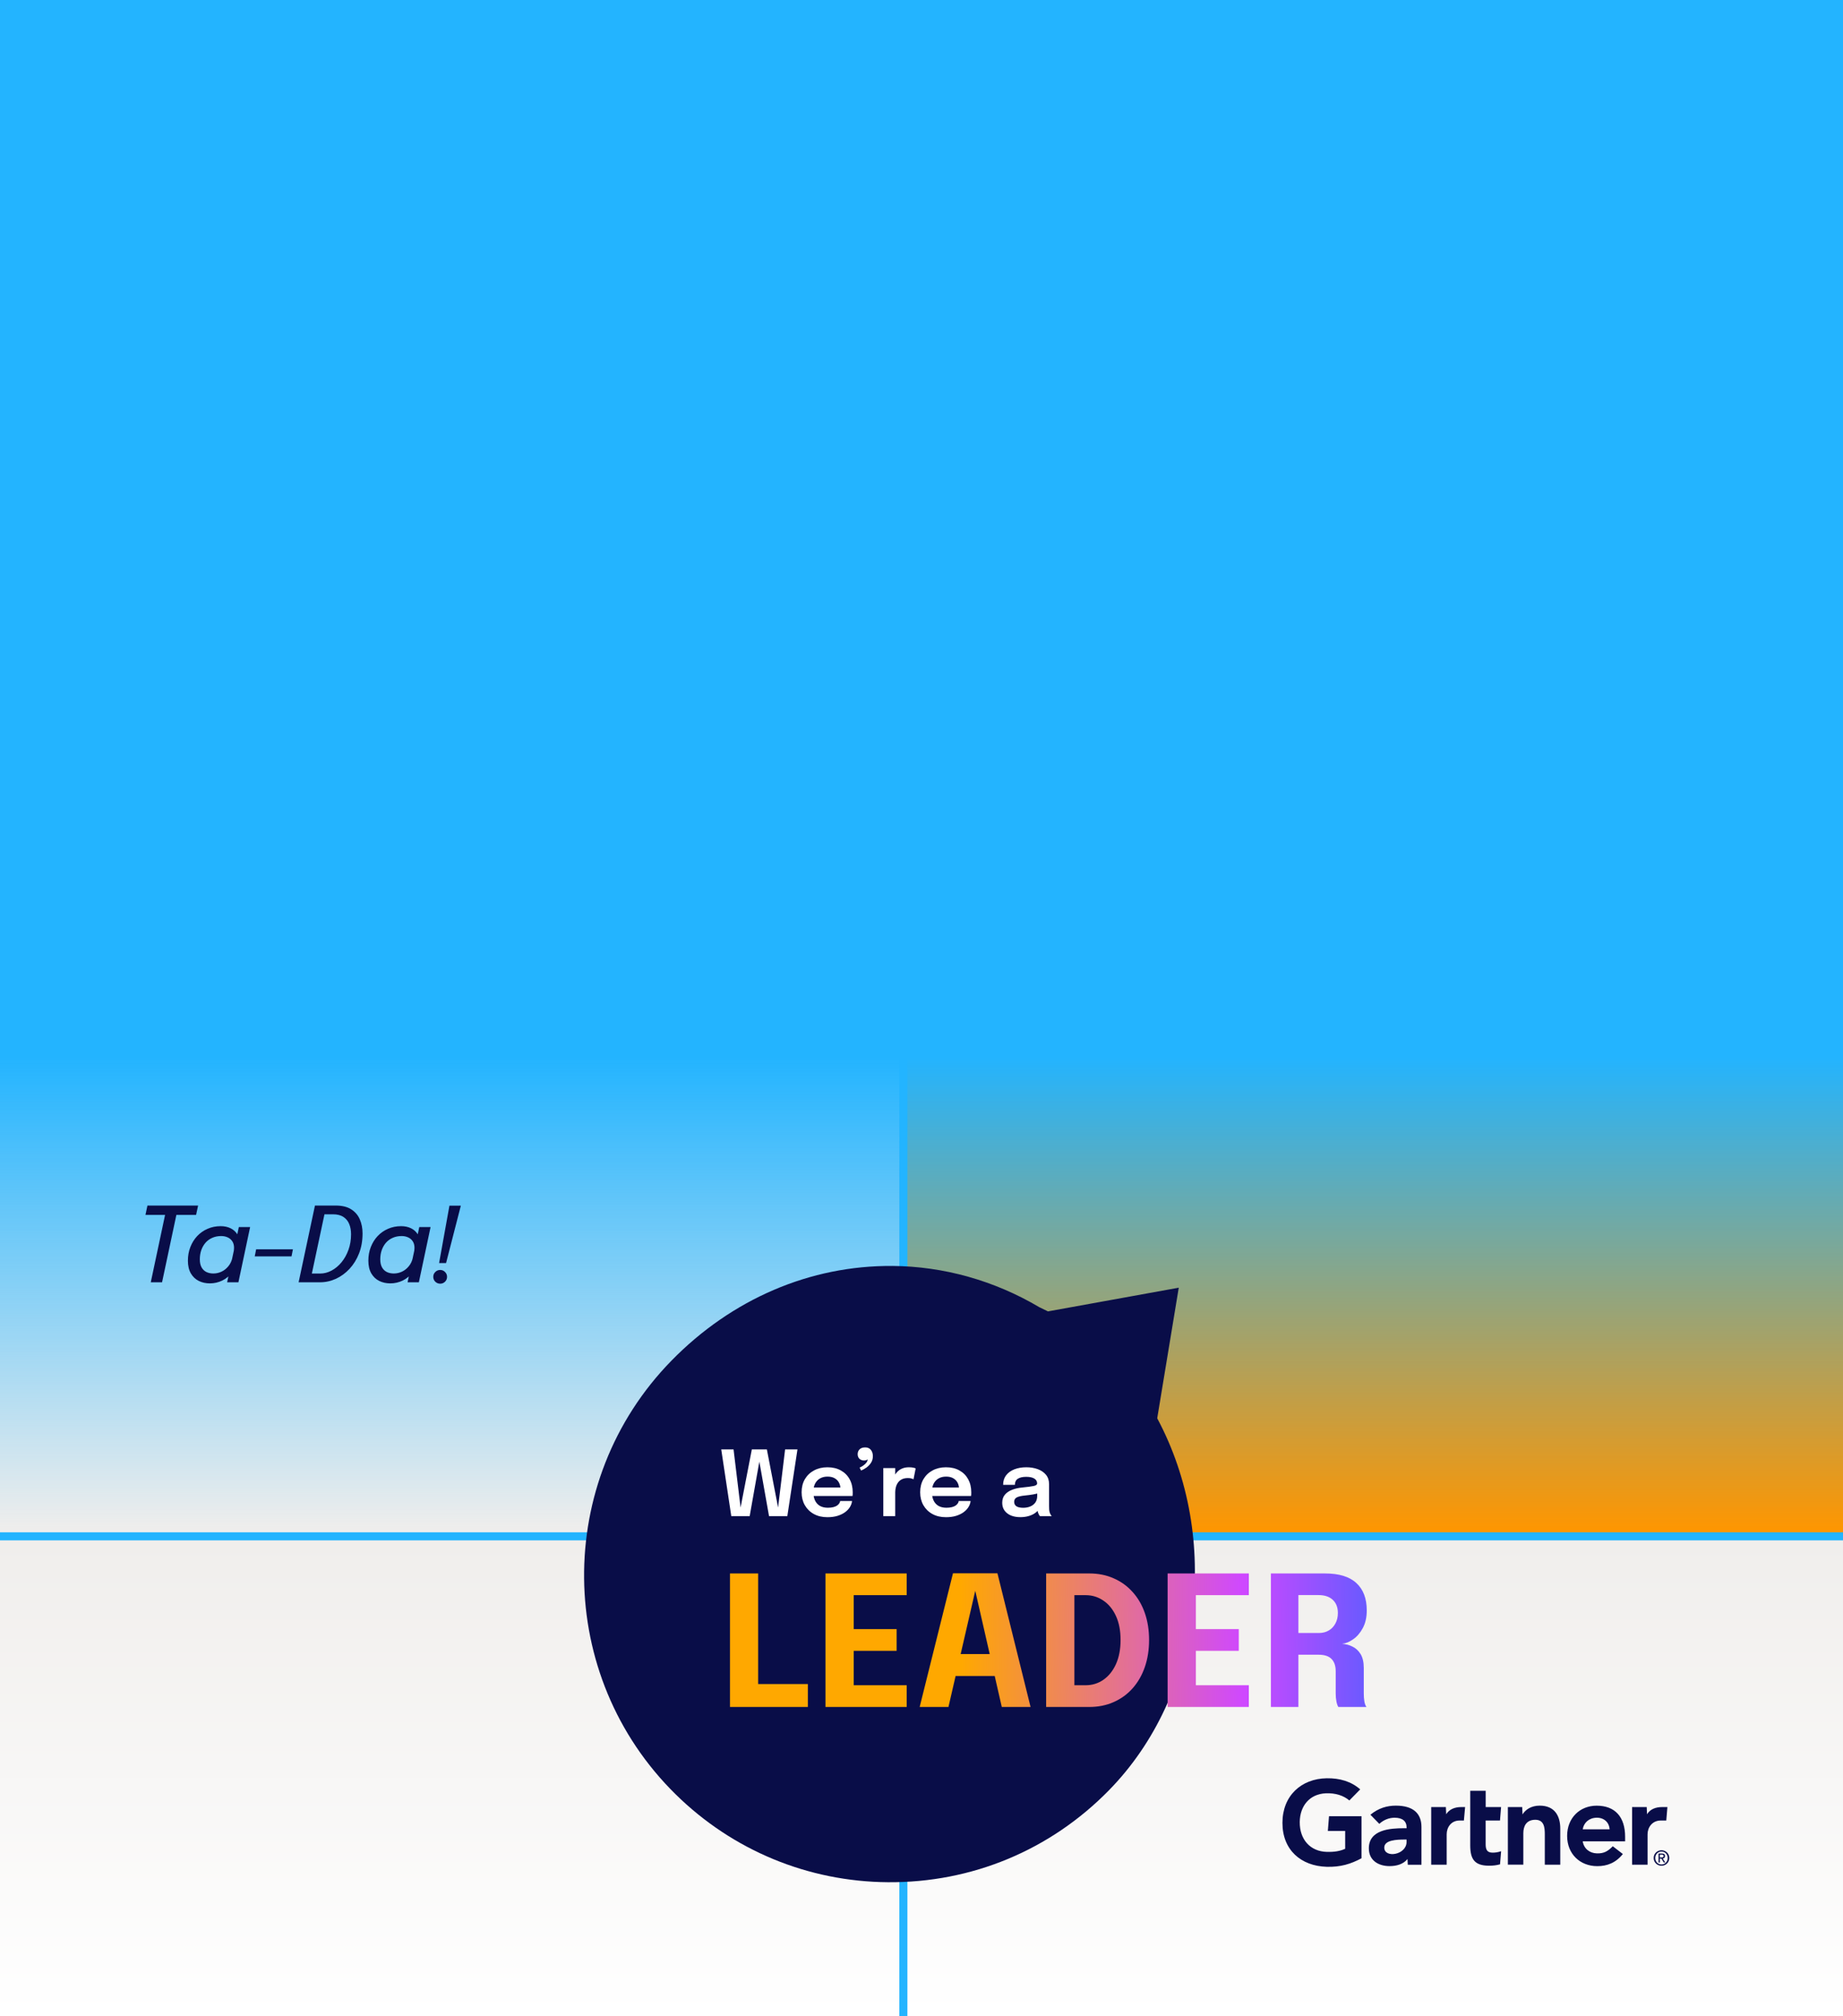 <svg width="457" height="500" viewBox="0 0 457 500" fill="none" xmlns="http://www.w3.org/2000/svg">
<rect width="457" height="500" fill="#23B4FF"/>
<rect x="225" y="262" width="232" height="118" fill="url(#paint0_linear_6346_3019)"/>
<rect y="382" width="223" height="118" fill="url(#paint1_linear_6346_3019)"/>
<rect x="225" y="382" width="232" height="118" fill="url(#paint2_linear_6346_3019)"/>
<rect y="262" width="223" height="118" fill="url(#paint3_linear_6346_3019)"/>
<path d="M48.621 301.295H42.468L44.042 299.838L40.185 318H37.386L41.243 299.838L42.21 301.295H36.07L36.56 298.973H49.124L48.621 301.295ZM52.038 318.271C51.032 318.271 50.116 318.069 49.291 317.665C48.474 317.26 47.82 316.641 47.33 315.807C46.84 314.964 46.595 313.907 46.595 312.634C46.595 311.421 46.797 310.299 47.201 309.267C47.605 308.227 48.168 307.319 48.891 306.545C49.622 305.771 50.482 305.169 51.471 304.739C52.459 304.301 53.543 304.082 54.721 304.082C55.641 304.082 56.463 304.258 57.185 304.61C57.907 304.963 58.479 305.488 58.901 306.184C59.322 306.881 59.533 307.732 59.533 308.738C59.533 308.988 59.511 309.289 59.468 309.641C59.434 309.994 59.382 310.295 59.313 310.544L57.907 310.557C57.95 310.419 57.98 310.239 57.998 310.015C58.023 309.792 58.036 309.607 58.036 309.461C58.036 308.816 57.895 308.278 57.611 307.848C57.327 307.41 56.944 307.083 56.463 306.868C55.981 306.644 55.448 306.532 54.863 306.532C54.038 306.532 53.298 306.679 52.644 306.971C51.991 307.255 51.432 307.659 50.968 308.184C50.512 308.708 50.159 309.323 49.91 310.028C49.669 310.725 49.548 311.486 49.548 312.311C49.548 313.12 49.695 313.786 49.987 314.311C50.279 314.827 50.679 315.209 51.187 315.459C51.694 315.7 52.27 315.82 52.915 315.82C53.603 315.82 54.274 315.67 54.928 315.369C55.581 315.059 56.149 314.607 56.63 314.014C57.12 313.421 57.456 312.703 57.636 311.86L59.172 311.976C58.879 313.361 58.372 314.521 57.649 315.459C56.927 316.396 56.08 317.101 55.108 317.574C54.136 318.039 53.113 318.271 52.038 318.271ZM59.12 318H56.321L59.223 304.301H62.022L59.12 318ZM63.167 311.576L63.515 309.822H72.635L72.287 311.576H63.167ZM74.048 318L78.098 298.973H83.258C84.832 298.973 86.105 299.283 87.076 299.902C88.048 300.513 88.762 301.343 89.218 302.392C89.674 303.432 89.901 304.597 89.901 305.887C89.901 307.693 89.613 309.34 89.037 310.828C88.461 312.307 87.674 313.584 86.677 314.659C85.688 315.725 84.561 316.551 83.297 317.136C82.033 317.712 80.713 318 79.337 318H74.048ZM77.053 317.123L76.047 315.833H79.388C80.36 315.833 81.302 315.588 82.213 315.098C83.133 314.607 83.955 313.924 84.677 313.047C85.408 312.161 85.984 311.129 86.406 309.951C86.836 308.764 87.051 307.478 87.051 306.094C87.051 305.148 86.9 304.305 86.599 303.566C86.298 302.817 85.817 302.228 85.154 301.798C84.501 301.36 83.636 301.14 82.562 301.14H79.208L80.73 299.851L77.053 317.123ZM96.783 318.271C95.777 318.271 94.861 318.069 94.035 317.665C93.219 317.26 92.565 316.641 92.075 315.807C91.585 314.964 91.34 313.907 91.34 312.634C91.34 311.421 91.541 310.299 91.946 309.267C92.35 308.227 92.913 307.319 93.636 306.545C94.367 305.771 95.227 305.169 96.215 304.739C97.204 304.301 98.288 304.082 99.466 304.082C100.386 304.082 101.208 304.258 101.93 304.61C102.652 304.963 103.224 305.488 103.646 306.184C104.067 306.881 104.278 307.732 104.278 308.738C104.278 308.988 104.256 309.289 104.213 309.641C104.179 309.994 104.127 310.295 104.058 310.544L102.652 310.557C102.695 310.419 102.725 310.239 102.743 310.015C102.768 309.792 102.781 309.607 102.781 309.461C102.781 308.816 102.639 308.278 102.356 307.848C102.072 307.41 101.689 307.083 101.208 306.868C100.726 306.644 100.193 306.532 99.608 306.532C98.782 306.532 98.043 306.679 97.389 306.971C96.736 307.255 96.177 307.659 95.712 308.184C95.257 308.708 94.904 309.323 94.655 310.028C94.414 310.725 94.293 311.486 94.293 312.311C94.293 313.12 94.44 313.786 94.732 314.311C95.024 314.827 95.424 315.209 95.932 315.459C96.439 315.7 97.015 315.82 97.66 315.82C98.348 315.82 99.019 315.67 99.672 315.369C100.326 315.059 100.894 314.607 101.375 314.014C101.865 313.421 102.201 312.703 102.381 311.86L103.916 311.976C103.624 313.361 103.117 314.521 102.394 315.459C101.672 316.396 100.825 317.101 99.853 317.574C98.881 318.039 97.858 318.271 96.783 318.271ZM103.865 318H101.066L103.968 304.301H106.767L103.865 318ZM114.271 298.999L110.608 313.24H108.879L111.446 298.999H114.271ZM109.15 318.348C108.677 318.348 108.273 318.185 107.938 317.858C107.602 317.531 107.435 317.127 107.435 316.646C107.435 316.173 107.602 315.773 107.938 315.446C108.273 315.111 108.677 314.943 109.15 314.943C109.623 314.943 110.023 315.111 110.35 315.446C110.685 315.773 110.853 316.173 110.853 316.646C110.853 317.127 110.685 317.531 110.35 317.858C110.023 318.185 109.623 318.348 109.15 318.348Z" fill="#090D48"/>
<path d="M221.272 313.95C200.929 313.797 181.483 322.126 166.524 337.412C137.195 367.369 137.671 415.644 167.576 445.024C181.713 458.907 200.394 466.635 220.18 466.783C240.972 466.939 260.439 458.839 274.994 443.964C298.133 420.324 302.883 381.563 286.95 351.729L289.169 338.271L292.291 319.341L273.443 322.758L259.858 325.218L257.709 324.175C246.583 317.58 234 314.043 221.265 313.945" fill="#090D48"/>
<path d="M413.457 448.14L413.178 451.478H411.824C409.663 451.478 408.538 453.222 408.538 454.896V462.435H404.704V448.14H408.329L408.408 449.924C409.165 448.701 410.499 448.14 412.142 448.14H413.437H413.457ZM386.892 462.435H383.058V454.876C383.058 453.292 382.919 451.297 380.708 451.297C378.498 451.297 377.731 452.841 377.731 454.646V462.425H373.898V448.14H377.453L377.532 449.964C378.299 448.741 379.713 447.789 381.804 447.789C385.667 447.789 386.892 450.566 386.892 453.453V462.425V462.435ZM372.225 459.096L371.956 462.344C371.04 462.595 370.224 462.685 369.228 462.685C365.614 462.685 364.568 461.021 364.568 457.663V444.11H368.402V448.14H372.215L371.946 451.478H368.392V457.372C368.392 458.715 368.76 459.447 370.124 459.447C370.722 459.447 371.379 459.377 372.205 459.096M363.294 448.14L362.995 451.478H361.95C359.789 451.478 358.724 453.222 358.724 454.896V462.435H354.89V448.14H358.525L358.604 449.924C359.371 448.701 360.705 448.14 362.348 448.14H363.304H363.294ZM337.585 460.851C334.986 462.254 332.388 463.056 328.953 462.956C322.59 462.755 318 458.786 318 452.069C318 445.353 322.65 441.102 328.972 441.002C332.179 440.952 335.046 441.774 337.286 443.759L334.588 446.506C333.204 445.313 331.163 444.621 328.724 444.731C324.751 444.922 322.351 447.829 322.291 451.829C322.242 456.159 324.88 459.157 329.012 459.257C330.954 459.307 332.348 459.046 333.553 458.495V454.064H329.261L329.55 450.425H337.605V460.831L337.585 460.851ZM402.972 456.65H392.458C392.756 458.475 394.18 459.578 395.962 459.628C397.685 459.678 398.651 459.147 399.915 457.863L402.414 459.788C400.632 461.993 398.501 462.795 396.072 462.795C391.8 462.795 388.594 459.788 388.594 455.297C388.594 450.806 391.78 447.799 395.913 447.799C400.463 447.799 402.972 450.576 402.972 455.508V456.65ZM399.129 453.663C399.009 451.859 397.665 450.716 395.813 450.786C393.951 450.856 392.706 452.079 392.458 453.663H399.129ZM352.471 453.082V462.445H349.085L349.006 461.031C347.97 462.324 346.287 462.785 344.555 462.785C341.946 462.785 339.477 461.492 339.427 458.475C339.348 453.733 344.734 453.392 348.11 453.392H348.787V453.202C348.787 451.628 347.751 450.786 345.81 450.786C344.416 450.786 343.042 451.347 342.026 452.31L339.816 450.044C341.827 448.4 343.918 447.789 346.138 447.789C350.539 447.789 352.471 449.834 352.471 453.072M348.777 456.199H348.239C346.427 456.199 343.231 456.29 343.251 458.204C343.271 460.901 348.777 460.039 348.777 456.791V456.199ZM410.44 460.77C410.44 459.858 411.117 459.177 411.993 459.177C412.869 459.177 413.536 459.858 413.536 460.77C413.536 461.683 412.849 462.384 411.993 462.384C411.137 462.384 410.44 461.703 410.44 460.77ZM411.993 462.695C413.038 462.695 413.925 461.883 413.925 460.77C413.925 459.658 413.038 458.856 411.993 458.856C410.947 458.856 410.051 459.668 410.051 460.77C410.051 461.873 410.938 462.695 411.993 462.695ZM411.585 460.921H411.973L412.551 461.883H412.929L412.302 460.911C412.62 460.871 412.869 460.7 412.869 460.299C412.869 459.858 412.61 459.668 412.093 459.668H411.256V461.883H411.585V460.921ZM411.585 460.63V459.948H412.043C412.272 459.948 412.521 459.999 412.521 460.269C412.521 460.61 412.272 460.63 411.983 460.63H411.585Z" fill="#090D48"/>
<path d="M181.014 423.318V390.207H187.996V421.231L184.853 417.639H200.32V423.318H181.014ZM208.551 395.595L211.694 392.272V405.988L210.123 404.013H222.335V409.4H210.123L211.694 407.425V421.253L208.551 417.931H224.826V423.318H204.69V390.207H224.826V395.595H208.551ZM228.046 423.318L236.307 390.162H247.329L255.545 423.318H248.407L241.807 394.405H241.852L235.185 423.318H228.046ZM233.972 415.641V410.208H249.686V415.641H233.972ZM259.408 423.318V390.207H270.116C272.331 390.207 274.344 390.611 276.155 391.419C277.981 392.212 279.544 393.342 280.847 394.809C282.163 396.261 283.174 397.997 283.877 400.017C284.58 402.037 284.932 404.267 284.932 406.707C284.932 409.146 284.58 411.383 283.877 413.419C283.174 415.454 282.163 417.212 280.847 418.694C279.544 420.161 277.981 421.298 276.155 422.106C274.344 422.914 272.331 423.318 270.116 423.318H259.408ZM266.412 421.253L263.269 417.931H269.218C270.835 417.931 272.294 417.482 273.596 416.584C274.913 415.671 275.953 414.376 276.716 412.7C277.479 411.009 277.861 409.011 277.861 406.707C277.861 404.387 277.479 402.404 276.716 400.758C275.953 399.096 274.913 397.824 273.596 396.941C272.294 396.044 270.835 395.595 269.218 395.595H263.269L266.412 392.272V421.253ZM293.391 395.595L296.533 392.272V405.988L294.962 404.013H307.174V409.4H294.962L296.533 407.425V421.253L293.391 417.931H309.666V423.318H289.529V390.207H309.666V395.595H293.391ZM315.135 423.318V390.207H328.559C332.031 390.207 334.62 391 336.326 392.586C338.047 394.158 338.908 396.425 338.908 399.388C338.908 401.094 338.578 402.554 337.92 403.766C337.276 404.963 336.476 405.891 335.518 406.549C334.575 407.208 333.662 407.575 332.779 407.649C333.692 407.709 334.553 407.941 335.361 408.345C336.184 408.734 336.857 409.355 337.381 410.208C337.905 411.062 338.167 412.206 338.167 413.643C338.167 414.706 338.167 415.753 338.167 416.786C338.167 417.818 338.167 418.874 338.167 419.951C338.167 420.684 338.219 421.365 338.324 421.994C338.444 422.607 338.616 423.049 338.84 423.318H331.859C331.664 423.019 331.507 422.57 331.387 421.971C331.268 421.358 331.208 420.684 331.208 419.951C331.208 418.993 331.208 418.08 331.208 417.212C331.208 416.329 331.208 415.409 331.208 414.451C331.208 413.149 330.871 412.147 330.198 411.443C329.524 410.725 328.447 410.366 326.965 410.366H320.096L321.959 408.143V423.318H315.135ZM321.959 407.515L320.096 404.978H327.055C327.953 404.978 328.753 404.776 329.457 404.372C330.16 403.968 330.714 403.392 331.118 402.643C331.537 401.895 331.747 401.02 331.747 400.017C331.747 398.61 331.32 397.518 330.467 396.739C329.629 395.961 328.447 395.572 326.92 395.572H319.939L321.959 393.305V407.515Z" fill="url(#paint4_linear_6346_3019)"/>
<path d="M181.334 376L178.842 359.444H181.895L183.803 375.226L183.376 375.203L186.429 359.444H190.156L193.198 375.203L192.771 375.226L194.679 359.444H197.743L195.229 376H190.695L188.135 361.588H188.45L185.891 376H181.334ZM200.399 370.994V368.895H208.739L208.402 369.456C208.402 369.411 208.402 369.363 208.402 369.31C208.402 369.251 208.402 369.202 208.402 369.164C208.402 368.648 208.286 368.165 208.054 367.717C207.822 367.26 207.471 366.893 206.999 366.617C206.528 366.332 205.929 366.19 205.203 366.19C204.485 366.19 203.86 366.343 203.329 366.65C202.805 366.95 202.397 367.384 202.105 367.952C201.821 368.521 201.679 369.202 201.679 369.995C201.679 370.811 201.817 371.514 202.094 372.105C202.371 372.689 202.775 373.138 203.306 373.452C203.845 373.759 204.5 373.912 205.271 373.912C205.794 373.912 206.247 373.864 206.629 373.766C207.01 373.669 207.321 373.538 207.56 373.374C207.807 373.201 207.991 373.018 208.11 372.824C208.238 372.629 208.312 372.434 208.335 372.24H211.276C211.231 372.741 211.062 373.231 210.771 373.71C210.486 374.182 210.086 374.612 209.57 375.001C209.053 375.383 208.425 375.689 207.684 375.921C206.951 376.146 206.112 376.258 205.17 376.258C203.89 376.258 202.771 375.996 201.814 375.472C200.856 374.949 200.108 374.219 199.569 373.284C199.037 372.348 198.772 371.278 198.772 370.074C198.772 368.839 199.041 367.758 199.58 366.83C200.126 365.902 200.882 365.18 201.847 364.664C202.813 364.14 203.92 363.878 205.17 363.878C206.457 363.878 207.568 364.14 208.503 364.664C209.446 365.187 210.172 365.917 210.681 366.852C211.19 367.78 211.444 368.861 211.444 370.096C211.444 370.253 211.44 370.422 211.433 370.601C211.425 370.781 211.414 370.912 211.399 370.994H200.399ZM214.286 362.194C213.8 362.194 213.407 362.052 213.108 361.768C212.816 361.483 212.67 361.102 212.67 360.623C212.67 360.136 212.831 359.736 213.153 359.422C213.474 359.108 213.938 358.95 214.544 358.95C215.158 358.95 215.626 359.156 215.948 359.568C216.277 359.972 216.441 360.492 216.441 361.128C216.441 361.734 216.292 362.273 215.992 362.744C215.693 363.208 215.319 363.605 214.87 363.934C214.421 364.256 213.972 364.506 213.523 364.686L213.153 363.956C213.467 363.829 213.774 363.657 214.073 363.44C214.38 363.223 214.634 362.984 214.836 362.722C215.038 362.452 215.139 362.179 215.139 361.902C215.109 361.947 215.02 362.007 214.87 362.082C214.72 362.157 214.526 362.194 214.286 362.194ZM219.029 376V364.08H221.981V368.042L221.297 367.66C221.372 367.144 221.51 366.658 221.712 366.201C221.914 365.737 222.183 365.333 222.52 364.989C222.857 364.637 223.265 364.364 223.744 364.17C224.223 363.975 224.769 363.878 225.382 363.878C225.869 363.878 226.25 363.915 226.527 363.99C226.812 364.057 226.987 364.114 227.055 364.158L226.516 366.863C226.441 366.811 226.288 366.748 226.056 366.673C225.831 366.59 225.528 366.549 225.147 366.549C224.541 366.549 224.032 366.654 223.62 366.863C223.216 367.066 222.894 367.342 222.655 367.694C222.415 368.038 222.243 368.42 222.139 368.839C222.034 369.251 221.981 369.662 221.981 370.074V376H219.029ZM229.797 370.994V368.895H238.137L237.8 369.456C237.8 369.411 237.8 369.363 237.8 369.31C237.8 369.251 237.8 369.202 237.8 369.164C237.8 368.648 237.684 368.165 237.452 367.717C237.22 367.26 236.868 366.893 236.397 366.617C235.926 366.332 235.327 366.19 234.601 366.19C233.883 366.19 233.258 366.343 232.727 366.65C232.203 366.95 231.795 367.384 231.503 367.952C231.219 368.521 231.077 369.202 231.077 369.995C231.077 370.811 231.215 371.514 231.492 372.105C231.769 372.689 232.173 373.138 232.704 373.452C233.243 373.759 233.898 373.912 234.668 373.912C235.192 373.912 235.645 373.864 236.027 373.766C236.408 373.669 236.719 373.538 236.958 373.374C237.205 373.201 237.388 373.018 237.508 372.824C237.635 372.629 237.71 372.434 237.733 372.24H240.673C240.629 372.741 240.46 373.231 240.168 373.71C239.884 374.182 239.484 374.612 238.967 375.001C238.451 375.383 237.822 375.689 237.082 375.921C236.348 376.146 235.51 376.258 234.567 376.258C233.288 376.258 232.169 375.996 231.211 375.472C230.254 374.949 229.505 374.219 228.967 373.284C228.435 372.348 228.17 371.278 228.17 370.074C228.17 368.839 228.439 367.758 228.978 366.83C229.524 365.902 230.28 365.18 231.245 364.664C232.21 364.14 233.318 363.878 234.567 363.878C235.854 363.878 236.966 364.14 237.901 364.664C238.844 365.187 239.57 365.917 240.079 366.852C240.587 367.78 240.842 368.861 240.842 370.096C240.842 370.253 240.838 370.422 240.831 370.601C240.823 370.781 240.812 370.912 240.797 370.994H229.797ZM253.017 376.247C252.127 376.247 251.345 376.109 250.671 375.832C249.998 375.547 249.47 375.139 249.089 374.608C248.707 374.077 248.516 373.437 248.516 372.689C248.516 371.873 248.737 371.204 249.178 370.68C249.627 370.148 250.23 369.741 250.985 369.456C251.741 369.164 252.579 368.977 253.5 368.895C254.862 368.76 255.812 368.633 256.351 368.513C256.897 368.386 257.17 368.184 257.17 367.907C257.17 367.9 257.17 367.896 257.17 367.896C257.17 367.889 257.17 367.885 257.17 367.885C257.17 367.361 256.934 366.957 256.463 366.673C255.991 366.388 255.326 366.246 254.465 366.246C253.56 366.246 252.864 366.407 252.377 366.729C251.898 367.043 251.659 367.544 251.659 368.233H248.741C248.741 367.297 248.988 366.508 249.481 365.865C249.983 365.214 250.667 364.72 251.535 364.383C252.403 364.046 253.387 363.878 254.487 363.878C255.513 363.878 256.452 364.031 257.305 364.338C258.158 364.645 258.842 365.109 259.359 365.73C259.875 366.351 260.133 367.125 260.133 368.053C260.133 368.21 260.133 368.368 260.133 368.525C260.133 368.682 260.133 368.839 260.133 368.996V373.486C260.133 373.77 260.141 374.051 260.156 374.328C260.178 374.597 260.219 374.84 260.279 375.057C260.354 375.297 260.444 375.499 260.549 375.663C260.653 375.828 260.736 375.94 260.795 376H257.877C257.825 375.948 257.75 375.847 257.653 375.697C257.563 375.54 257.481 375.36 257.406 375.158C257.331 374.934 257.275 374.694 257.237 374.44C257.2 374.178 257.181 373.89 257.181 373.576L257.765 373.98C257.54 374.436 257.196 374.836 256.732 375.181C256.276 375.517 255.73 375.779 255.094 375.966C254.458 376.153 253.765 376.247 253.017 376.247ZM253.735 373.924C254.349 373.924 254.918 373.819 255.441 373.609C255.965 373.4 256.388 373.078 256.71 372.644C257.032 372.202 257.192 371.638 257.192 370.949V369.355L257.911 370.163C257.432 370.343 256.856 370.493 256.182 370.612C255.509 370.725 254.828 370.814 254.139 370.882C253.257 370.964 252.591 371.117 252.142 371.342C251.7 371.566 251.479 371.933 251.479 372.442C251.479 372.936 251.666 373.306 252.041 373.553C252.415 373.8 252.98 373.924 253.735 373.924Z" fill="white"/>
<defs>
<linearGradient id="paint0_linear_6346_3019" x1="341" y1="262" x2="341" y2="380" gradientUnits="userSpaceOnUse">
<stop stop-color="#FF9600" stop-opacity="0"/>
<stop offset="1" stop-color="#FF9600"/>
</linearGradient>
<linearGradient id="paint1_linear_6346_3019" x1="111.5" y1="382" x2="111.5" y2="500" gradientUnits="userSpaceOnUse">
<stop stop-color="#F0EEEC"/>
<stop offset="1" stop-color="white"/>
</linearGradient>
<linearGradient id="paint2_linear_6346_3019" x1="341" y1="382" x2="341" y2="500" gradientUnits="userSpaceOnUse">
<stop stop-color="#F0EEEC"/>
<stop offset="1" stop-color="white"/>
</linearGradient>
<linearGradient id="paint3_linear_6346_3019" x1="111.5" y1="262" x2="111.5" y2="380" gradientUnits="userSpaceOnUse">
<stop stop-color="#F0EEEC" stop-opacity="0"/>
<stop offset="1" stop-color="#F0EEEC"/>
</linearGradient>
<linearGradient id="paint4_linear_6346_3019" x1="172.246" y1="401.318" x2="371.002" y2="398.752" gradientUnits="userSpaceOnUse">
<stop offset="0.332" stop-color="#FFA800"/>
<stop offset="0.684" stop-color="#CF48FF"/>
<stop offset="1" stop-color="#006CFF"/>
</linearGradient>
</defs>
</svg>
